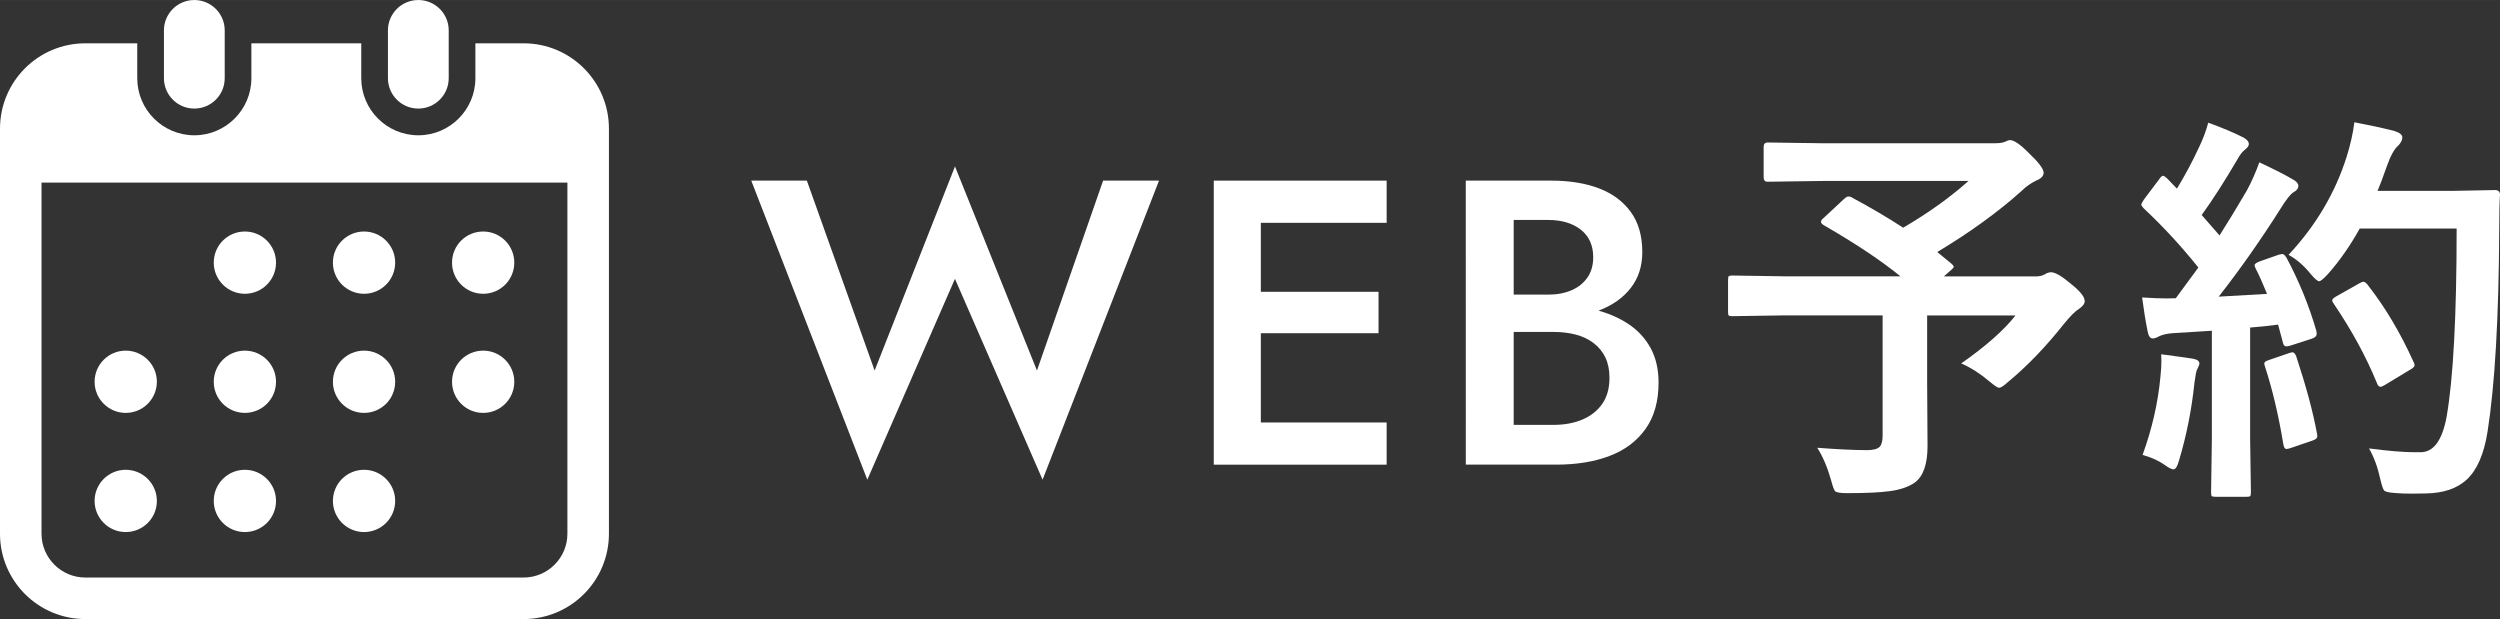 <?xml version="1.0" encoding="UTF-8"?>
<svg id="_レイヤー_1" data-name="レイヤー_1" xmlns="http://www.w3.org/2000/svg" width="24.958mm" height="6.18mm" viewBox="0 0 70.747 17.517">
  <rect x="0" y="0" width="70.747" height="17.517" fill="#333333" stroke="none"/>
  <g>
    <g style="isolation: isolate;">
      <path d="M31.214,5.111h1.585l-3.295,8.463-2.48-5.684-2.48,5.684-3.284-8.463h1.573l1.918,5.374,2.274-5.776,2.32,5.776,1.872-5.374Z" style="fill: #fff;"/>
      <path d="M35.68,5.111v8.038h-1.332V5.111h1.332ZM35.187,5.111h4.053v1.194h-4.053v-1.194ZM35.187,8.257h3.824v1.172h-3.824v-1.172ZM35.187,11.955h4.053v1.194h-4.053v-1.194Z" style="fill: #fff;"/>
      <path d="M42.513,8.337h1.298c.253,0,.474-.042.666-.126s.341-.205.448-.362.161-.346.161-.568c0-.337-.117-.597-.35-.781-.234-.184-.542-.276-.924-.276h-.976v5.799h1.125c.306,0,.578-.05.815-.149.237-.099.425-.247.563-.442.138-.196.207-.442.207-.741,0-.222-.039-.414-.115-.574-.077-.161-.187-.297-.333-.408s-.314-.191-.505-.241-.402-.075-.631-.075h-1.447v-.758h1.527c.39,0,.76.044,1.108.132.348.088.656.22.924.396s.478.402.631.677c.153.276.23.605.23.988,0,.528-.123.965-.368,1.309-.245.345-.584.599-1.016.764s-.936.247-1.51.247h-2.561V5.111h2.423c.513,0,.961.073,1.344.218.383.146.683.368.901.667.218.299.327.677.327,1.137,0,.398-.109.737-.327,1.016-.218.28-.519.492-.901.637-.383.146-.831.218-1.344.218h-1.389v-.666Z" style="fill: #fff;"/>
    </g>
    <g style="isolation: isolate;">
      <path d="M52.41,5.591c.549.295,1.032.58,1.447.852.699-.407,1.316-.849,1.85-1.323h-4.099l-1.587.022c-.075,0-.112-.041-.112-.123v-.858c0-.086.037-.129.112-.129l1.587.022h4.811c.142,0,.241-.011.297-.034.078-.037.132-.056.163-.056.116,0,.295.123.538.37.276.261.415.446.415.555,0,.09-.069.163-.207.219-.157.075-.299.176-.426.303-.654.587-1.447,1.161-2.377,1.721l.404.331c.041.037.062.065.062.084,0,.022-.032.06-.095.112l-.185.163h2.596c.112,0,.2-.02.264-.062.063-.037.121-.056.174-.056.119,0,.31.112.572.336.254.202.381.362.381.482,0,.071-.054.144-.163.219-.101.06-.243.202-.426.426-.516.65-1.039,1.194-1.57,1.632-.127.116-.215.174-.264.174-.041,0-.135-.062-.28-.185-.251-.213-.514-.381-.791-.505.695-.486,1.207-.938,1.536-1.357h-2.501v1.906l.011,1.789c0,.516-.122.861-.364,1.037-.179.123-.417.204-.712.241-.262.037-.664.056-1.205.056-.187,0-.299-.019-.336-.056-.03-.034-.067-.137-.112-.308-.105-.37-.235-.676-.392-.92.587.045,1.058.067,1.413.067.179,0,.299-.034.359-.101.052-.06.078-.165.078-.314v-3.398h-2.803l-1.447.022c-.06,0-.095-.008-.107-.022s-.017-.048-.017-.101v-.903c0-.06.007-.095.022-.107.015-.011.048-.017.101-.017l1.447.022h3.308c-.546-.445-1.269-.927-2.17-1.447-.053-.034-.078-.065-.078-.095,0-.034.026-.071.078-.112l.572-.533c.052-.048.095-.073.129-.073.022,0,.056.009.101.028Z" style="fill: #fff;"/>
      <path d="M64.697,7.278c.355.658.639,1.351.852,2.08.007.037.011.065.011.084,0,.067-.05.116-.151.146l-.606.196c-.041.011-.075.017-.101.017-.049,0-.081-.032-.095-.095l-.14-.521c-.176.026-.439.054-.791.084v3.157l.022,1.503c0,.06-.008.097-.022.112-.015.011-.049.017-.101.017h-.875c-.064,0-.101-.008-.112-.022s-.017-.05-.017-.107l.022-1.503v-3.067l-1.082.067c-.179.011-.32.043-.421.095-.064.037-.122.056-.174.056-.067,0-.114-.065-.14-.196-.056-.277-.109-.598-.157-.964.28.019.516.028.706.028.075,0,.157-.002.247-.006l.639-.869c-.482-.602-.998-1.161-1.548-1.676-.045-.048-.067-.084-.067-.107,0-.019.026-.067.078-.146l.426-.566c.045-.067.082-.101.112-.101.022,0,.058.022.107.067l.286.297c.239-.396.445-.781.617-1.155.116-.235.205-.473.269-.712.418.153.751.294.998.421.101.056.151.118.151.185,0,.045-.034.095-.101.151-.078.056-.151.148-.219.275-.37.631-.709,1.159-1.015,1.581.31.355.478.547.505.578.224-.351.482-.776.774-1.273.135-.25.252-.516.353-.796.437.205.759.37.964.493.093.053.14.11.14.174,0,.071-.043.129-.129.174-.09.053-.215.21-.376.471-.553.875-1.136,1.705-1.749,2.489.643-.034,1.099-.06,1.368-.078-.12-.295-.228-.536-.325-.723-.019-.041-.028-.071-.028-.09,0-.034.048-.069.146-.107l.527-.185c.052-.015.09-.022.112-.022.037,0,.073.03.107.09ZM60.632,12.874c.269-.74.437-1.475.505-2.204.019-.176.028-.327.028-.454,0-.053-.002-.116-.006-.191.508.067.804.109.886.123.131.022.196.069.196.14,0,.022-.022.081-.067.174-.019.022-.043.144-.073.364-.078.759-.224,1.494-.437,2.204-.045.168-.097.252-.157.252-.049,0-.137-.045-.264-.135-.157-.112-.361-.204-.611-.275ZM64.776,9.992c.045-.015.079-.022.101-.022.041,0,.076.041.107.123.276.838.471,1.561.583,2.17.007.037.011.064.011.078,0,.056-.049.099-.146.129l-.606.207c-.056.019-.097.028-.123.028-.041,0-.069-.039-.084-.118-.138-.833-.312-1.57-.521-2.209-.015-.045-.022-.076-.022-.095,0-.037.043-.069.129-.095l.572-.196ZM64.764,7.211c.774-.83,1.321-1.755,1.643-2.775.108-.344.181-.669.219-.976.381.071.753.151,1.116.241.16.048.241.11.241.185s-.037.151-.112.23c-.112.093-.221.288-.325.583-.12.34-.207.574-.264.701h2.17l1.155-.022c.093,0,.14.045.14.135-.015.217-.022.535-.022.953-.011,2.508-.122,4.426-.331,5.753-.101.636-.299,1.088-.594,1.357-.273.25-.656.379-1.149.387l-.409.006c-.176,0-.327-.006-.454-.017-.179-.011-.286-.036-.32-.073-.03-.034-.066-.138-.107-.314-.075-.344-.182-.636-.32-.875.546.071.976.107,1.29.107h.168c.366,0,.611-.331.735-.992.191-1.088.286-2.867.286-5.338h-2.742c-.273.49-.572.917-.897,1.284-.127.138-.211.207-.252.207-.045,0-.125-.069-.241-.207-.194-.239-.402-.418-.622-.538ZM66.996,8.052c.493.628.929,1.359,1.306,2.192.019.037.028.067.028.09,0,.041-.043.084-.129.129l-.723.437c-.049.03-.088.045-.118.045-.041,0-.075-.039-.101-.118-.303-.737-.705-1.475-1.205-2.215-.037-.053-.056-.09-.056-.112,0-.034.041-.073.123-.118l.645-.364c.048-.03.088-.045.118-.045.03,0,.067.026.112.078Z" style="fill: #fff;"/>
    </g>
  </g>
  <g>
    <path d="M5.499,3.072c.475,0,.86-.385.86-.86V.859c-0-.474-.385-.859-.86-.859s-.86.385-.86.859v1.353c-0.0.475.385.86.86.86Z" style="fill: #fff;"/>
    <path d="M11.838,3.072c.474,0,.86-.385.86-.86V.859c0-.474-.385-.859-.86-.859-.475,0-.86.385-.86.859v1.353c-0.0.475.385.86.86.86Z" style="fill: #fff;"/>
    <path d="M14.817,1.225h-1.364v.987c0,.891-.724,1.616-1.615,1.616-.891,0-1.615-.725-1.615-1.616v-.987h-3.109v.987c0,.891-.725,1.616-1.615,1.616-.891,0-1.615-.725-1.615-1.616v-.987h-1.469C1.081,1.225,0,2.306,0,3.64v11.463c0,1.334,1.081,2.415,2.415,2.415h12.402c1.334,0,2.415-1.081,2.415-2.415V3.64c0-1.334-1.081-2.415-2.415-2.415ZM16.057,15.103c0,.684-.556,1.24-1.24,1.24H2.415c-.684,0-1.24-.556-1.24-1.24V5.166h14.882v9.937Z" style="fill: #fff;"/>
    <path d="M6.93,15.056c.487,0,.881-.395.881-.881,0-.487-.395-.881-.881-.881-.487,0-.881.394-.881.881-0.0.486.395.881.881.881Z" style="fill: #fff;"/>
    <path d="M6.93,11.684c.487,0,.881-.394.881-.881,0-.486-.395-.881-.881-.881-.487,0-.881.395-.881.881-0.0.487.395.881.881.881Z" style="fill: #fff;"/>
    <path d="M3.558,15.056c.487,0,.881-.395.881-.881,0-.487-.395-.881-.881-.881s-.881.394-.881.881c-0.0.486.395.881.881.881Z" style="fill: #fff;"/>
    <path d="M3.558,11.684c.487,0,.881-.394.881-.881,0-.486-.395-.881-.881-.881s-.881.395-.881.881c-0.0.487.395.881.881.881Z" style="fill: #fff;"/>
    <path d="M13.673,8.313c.487,0,.881-.394.881-.881s-.395-.881-.881-.881c-.487,0-.881.394-.881.881s.395.881.881.881Z" style="fill: #fff;"/>
    <path d="M10.302,8.313c.487,0,.881-.394.881-.881s-.395-.881-.881-.881c-.487,0-.881.394-.881.881-0.0.487.395.881.881.881Z" style="fill: #fff;"/>
    <path d="M10.302,11.684c.487,0,.881-.394.881-.881,0-.486-.395-.881-.881-.881-.487,0-.881.395-.881.881-0.0.487.395.881.881.881Z" style="fill: #fff;"/>
    <path d="M13.673,11.684c.487,0,.881-.394.881-.881,0-.486-.395-.881-.881-.881-.487,0-.881.395-.881.881,0,.487.395.881.881.881Z" style="fill: #fff;"/>
    <path d="M10.302,15.056c.487,0,.881-.395.881-.881,0-.487-.395-.881-.881-.881-.487,0-.881.394-.881.881-0.0.486.395.881.881.881Z" style="fill: #fff;"/>
    <path d="M6.93,8.313c.487,0,.881-.394.881-.881s-.395-.881-.881-.881c-.487,0-.881.394-.881.881-0.0.487.395.881.881.881Z" style="fill: #fff;"/>
  </g>
</svg>